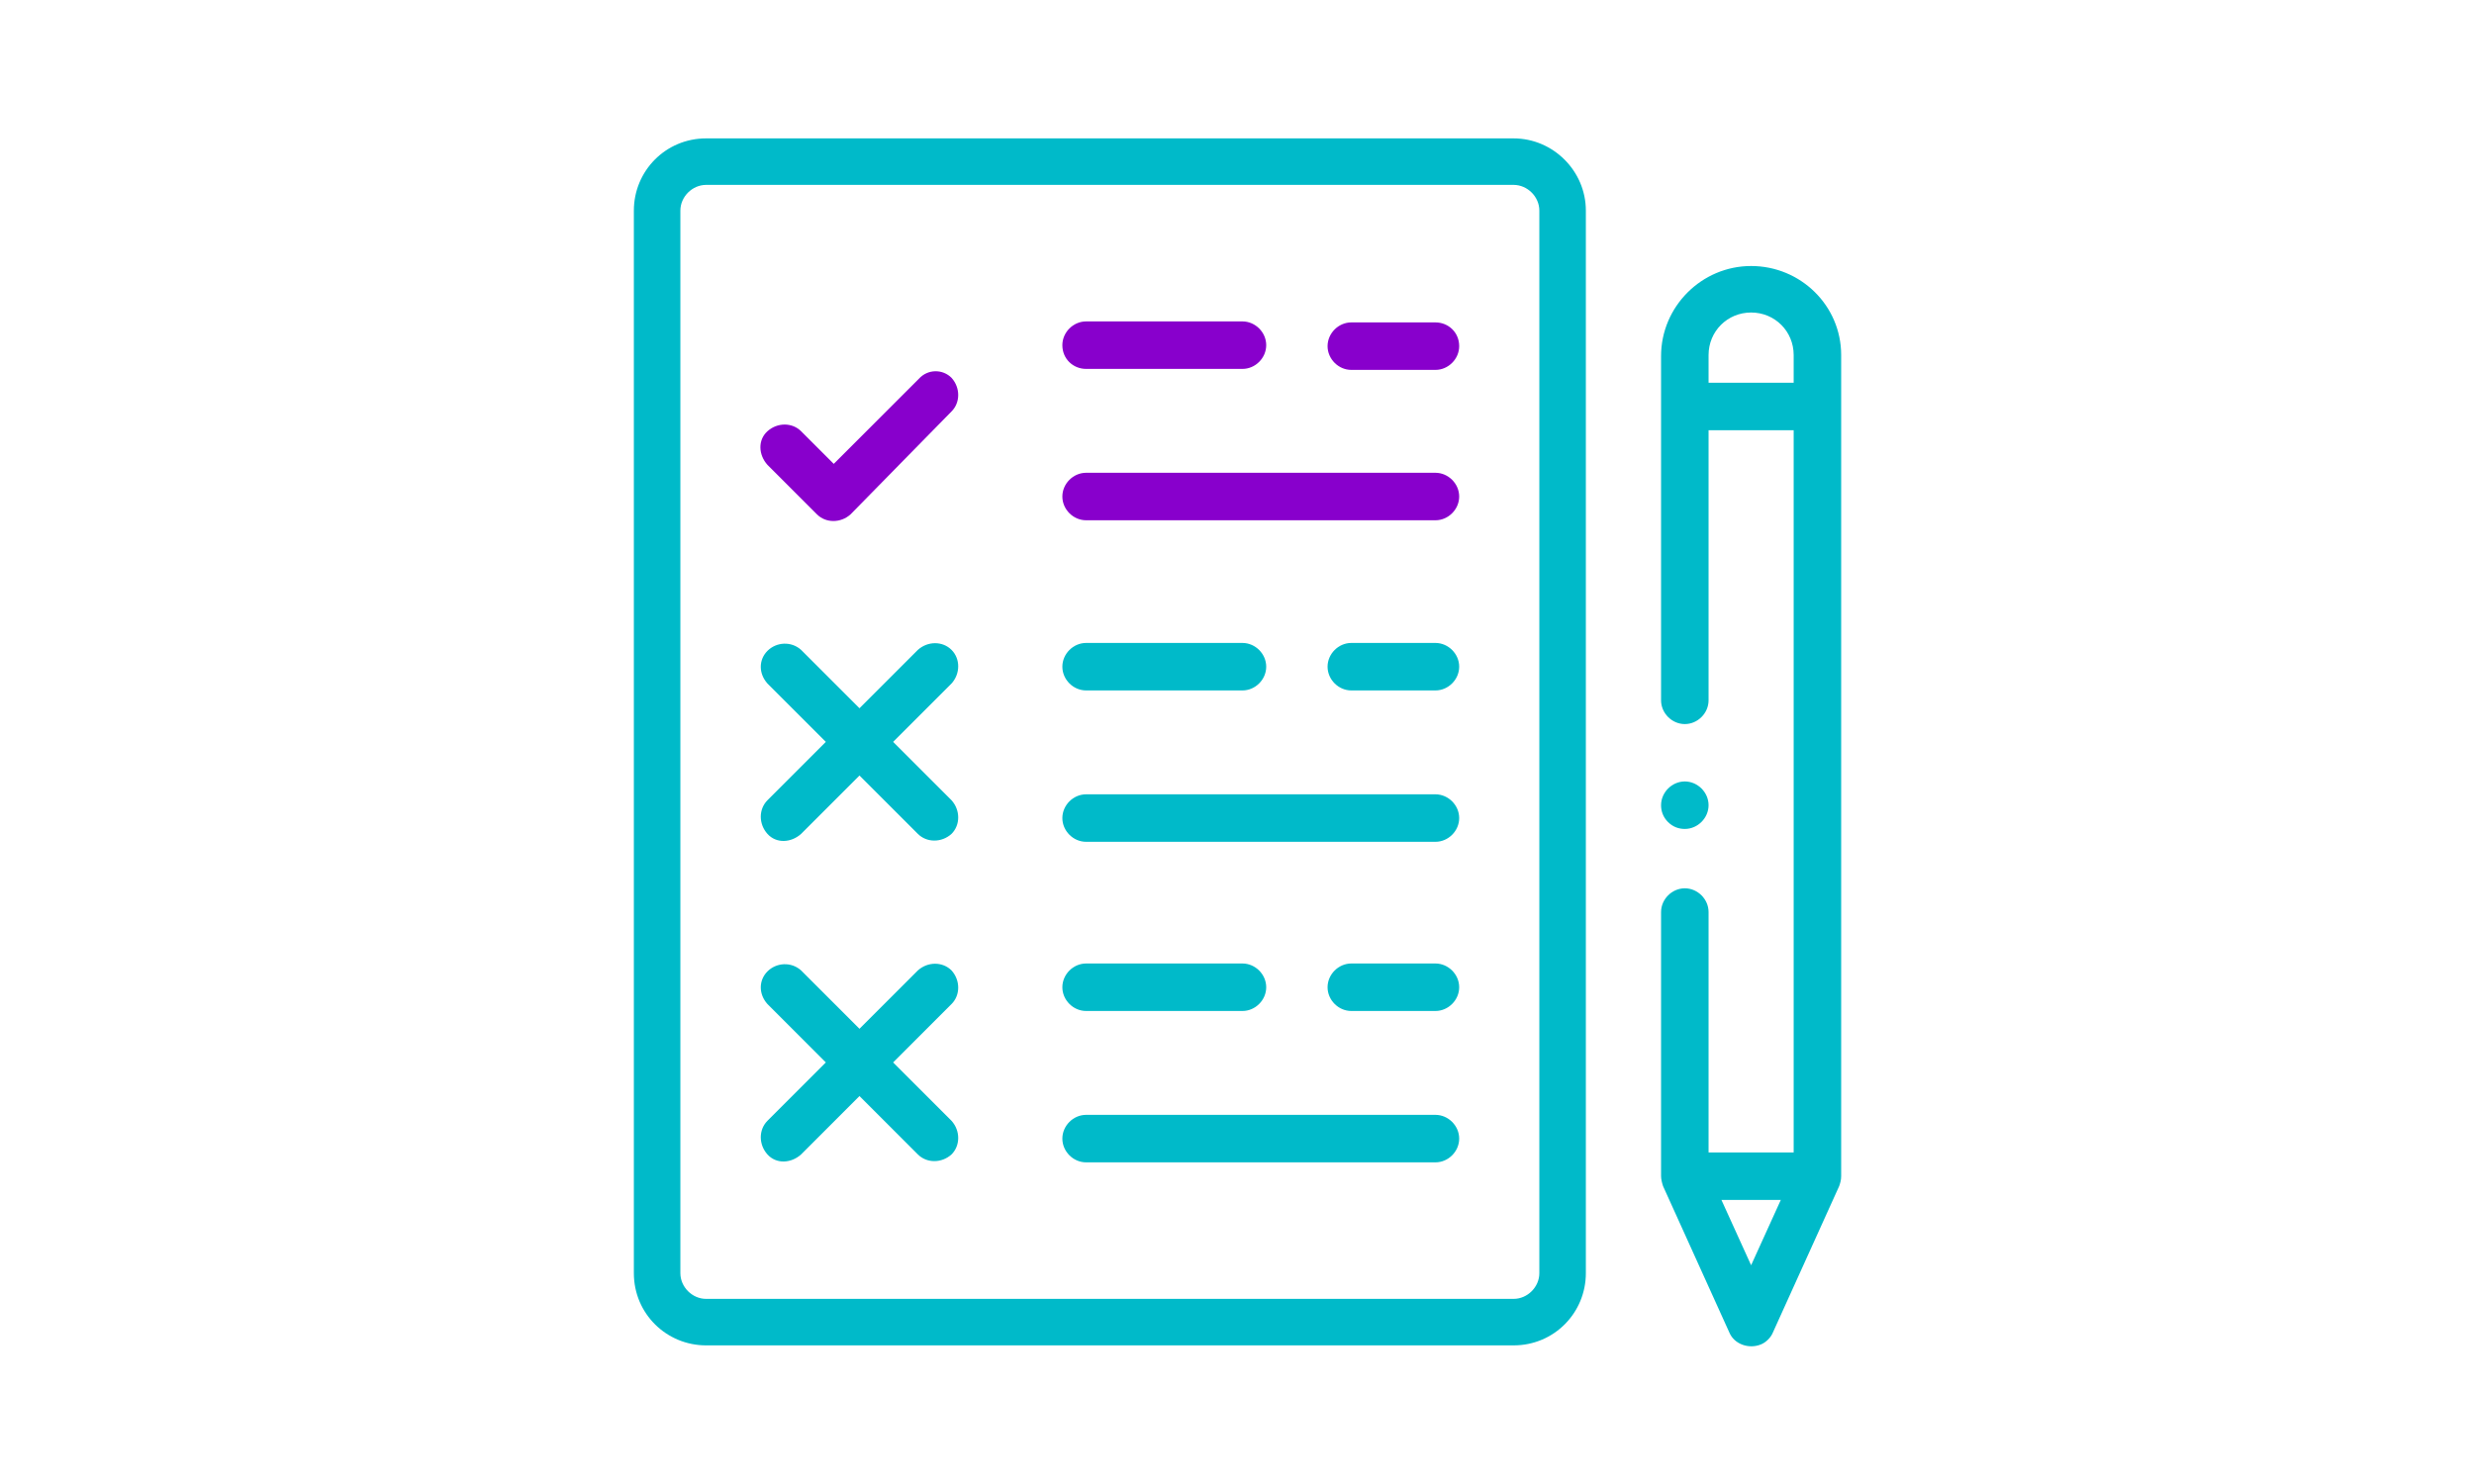 <?xml version="1.0" encoding="utf-8"?>
<!-- Generator: Adobe Illustrator 26.4.1, SVG Export Plug-In . SVG Version: 6.00 Build 0)  -->
<svg version="1.1" id="Ebene_1" xmlns="http://www.w3.org/2000/svg" xmlns:xlink="http://www.w3.org/1999/xlink" x="0px" y="0px"
	 viewBox="0 0 250 150" style="enable-background:new 0 0 250 150;" xml:space="preserve">
<style type="text/css">
	.st0{fill:#00BAC9;}
	.st1{fill:#8800CC;}
</style>
<g id="Gruppe_1891" transform="translate(0.152 0.188)">
	<g>
		<g id="Gruppe_1890">
			<path id="Pfad_945" class="st0" d="M152.8,13.8H71.2c-4.1,0-7.3,3.3-7.3,7.3v107.4c0,4.1,3.3,7.3,7.3,7.3h81.6
				c4.1,0,7.3-3.3,7.3-7.3V21.1C160.1,17.1,156.8,13.8,152.8,13.8 M155.4,128.5c0,1.4-1.2,2.6-2.6,2.6H71.2c-1.4,0-2.6-1.2-2.6-2.6
				V21.1c0-1.4,1.2-2.6,2.6-2.6h81.6c1.4,0,2.6,1.2,2.6,2.6V128.5z"/>
			<path id="Pfad_946" class="st1" d="M144.9,47.6h-35.3c-1.3,0-2.4,1.1-2.4,2.4s1.1,2.4,2.4,2.4h35.3c1.3,0,2.4-1.1,2.4-2.4
				S146.2,47.6,144.9,47.6L144.9,47.6"/>
			<path id="Pfad_947" class="st1" d="M109.6,37.1h15.8c1.3,0,2.4-1.1,2.4-2.4c0-1.3-1.1-2.4-2.4-2.4c0,0,0,0,0,0h-15.8
				c-1.3,0-2.4,1.1-2.4,2.4C107.2,36.1,108.3,37.1,109.6,37.1"/>
			<path id="Pfad_948" class="st1" d="M144.9,32.4h-8.5c-1.3,0-2.4,1.1-2.4,2.4c0,1.3,1.1,2.4,2.4,2.4h8.5c1.3,0,2.4-1.1,2.4-2.4
				C147.3,33.4,146.2,32.4,144.9,32.4C144.9,32.4,144.9,32.4,144.9,32.4"/>
			<path id="Pfad_949" class="st0" d="M144.9,80.1h-35.3c-1.3,0-2.4,1.1-2.4,2.4s1.1,2.4,2.4,2.4h35.3c1.3,0,2.4-1.1,2.4-2.4
				S146.2,80.1,144.9,80.1L144.9,80.1"/>
			<path id="Pfad_950" class="st0" d="M109.6,69.6h15.8c1.3,0,2.4-1.1,2.4-2.4s-1.1-2.4-2.4-2.4h-15.8c-1.3,0-2.4,1.1-2.4,2.4
				S108.3,69.6,109.6,69.6"/>
			<path id="Pfad_951" class="st0" d="M144.9,64.8h-8.5c-1.3,0-2.4,1.1-2.4,2.4s1.1,2.4,2.4,2.4h8.5c1.3,0,2.4-1.1,2.4-2.4
				S146.2,64.8,144.9,64.8L144.9,64.8"/>
			<path id="Pfad_952" class="st0" d="M144.9,112.5h-35.3c-1.3,0-2.4,1.1-2.4,2.4s1.1,2.4,2.4,2.4h35.3c1.3,0,2.4-1.1,2.4-2.4
				S146.2,112.5,144.9,112.5L144.9,112.5"/>
			<path id="Pfad_953" class="st0" d="M109.6,102h15.8c1.3,0,2.4-1.1,2.4-2.4s-1.1-2.4-2.4-2.4h-15.8c-1.3,0-2.4,1.1-2.4,2.4
				S108.3,102,109.6,102"/>
			<path id="Pfad_954" class="st0" d="M144.9,97.2h-8.5c-1.3,0-2.4,1.1-2.4,2.4s1.1,2.4,2.4,2.4h8.5c1.3,0,2.4-1.1,2.4-2.4
				S146.2,97.2,144.9,97.2L144.9,97.2"/>
			<path id="Pfad_955" class="st1" d="M92.7,38.1l-8.6,8.6l-3.3-3.3c-0.9-0.9-2.4-0.9-3.4,0s-0.9,2.4,0,3.4l0,0l5,5
				c0.9,0.9,2.4,0.9,3.4,0L96,41.4c0.9-0.9,0.9-2.4,0-3.4C95.1,37.1,93.6,37.1,92.7,38.1L92.7,38.1"/>
			<path id="Pfad_956" class="st0" d="M96,65.5c-0.9-0.9-2.4-0.9-3.4,0l-5.9,5.9l-5.9-5.9c-1-0.9-2.5-0.8-3.4,0.1
				c-0.9,0.9-0.9,2.3,0,3.3l5.9,5.9l-5.9,5.9c-0.9,0.9-0.9,2.4,0,3.4s2.4,0.9,3.4,0l5.9-5.9l5.9,5.9c0.9,0.9,2.4,0.9,3.4,0
				c0.9-0.9,0.9-2.4,0-3.4l0,0l-5.9-5.9l5.9-5.9C96.9,67.9,96.9,66.4,96,65.5z"/>
			<path id="Pfad_957" class="st0" d="M96,97.9c-0.9-0.9-2.4-0.9-3.4,0l-5.9,5.9l-5.9-5.9c-1-0.9-2.5-0.8-3.4,0.1
				c-0.9,0.9-0.9,2.3,0,3.3l5.9,5.9l-5.9,5.9c-0.9,0.9-0.9,2.4,0,3.4s2.4,0.9,3.4,0l5.9-5.9l5.9,5.9c0.9,0.9,2.4,0.9,3.4,0
				c0.9-0.9,0.9-2.4,0-3.4l-5.9-5.9l5.9-5.9C96.9,100.4,96.9,98.9,96,97.9z"/>
			<path id="Pfad_958" class="st0" d="M176.8,26.7c-5,0-9.1,4.1-9.1,9.1v34.8c0,1.3,1.1,2.4,2.4,2.4s2.4-1.1,2.4-2.4V43.3h8.6v73
				h-8.6V92c0-1.3-1.1-2.4-2.4-2.4s-2.4,1.1-2.4,2.4v26.7c0,0.3,0.1,0.7,0.2,1l6.7,14.8c0.5,1.2,2,1.7,3.2,1.2
				c0.5-0.2,1-0.7,1.2-1.2l6.7-14.8c0.1-0.3,0.2-0.6,0.2-1V35.7C185.9,30.7,181.8,26.7,176.8,26.7 M172.5,38.5v-2.8
				c0-2.4,1.9-4.3,4.3-4.3c2.4,0,4.3,1.9,4.3,4.3v2.8H172.5z M176.8,127.7l-3-6.6h6L176.8,127.7z"/>
			<path id="Pfad_959" class="st0" d="M170.1,83.6c1.3,0,2.4-1.1,2.4-2.4s-1.1-2.4-2.4-2.4s-2.4,1.1-2.4,2.4c0,0.6,0.2,1.2,0.7,1.7
				C168.9,83.4,169.5,83.6,170.1,83.6"/>
		</g>
	</g>
</g>
</svg>
